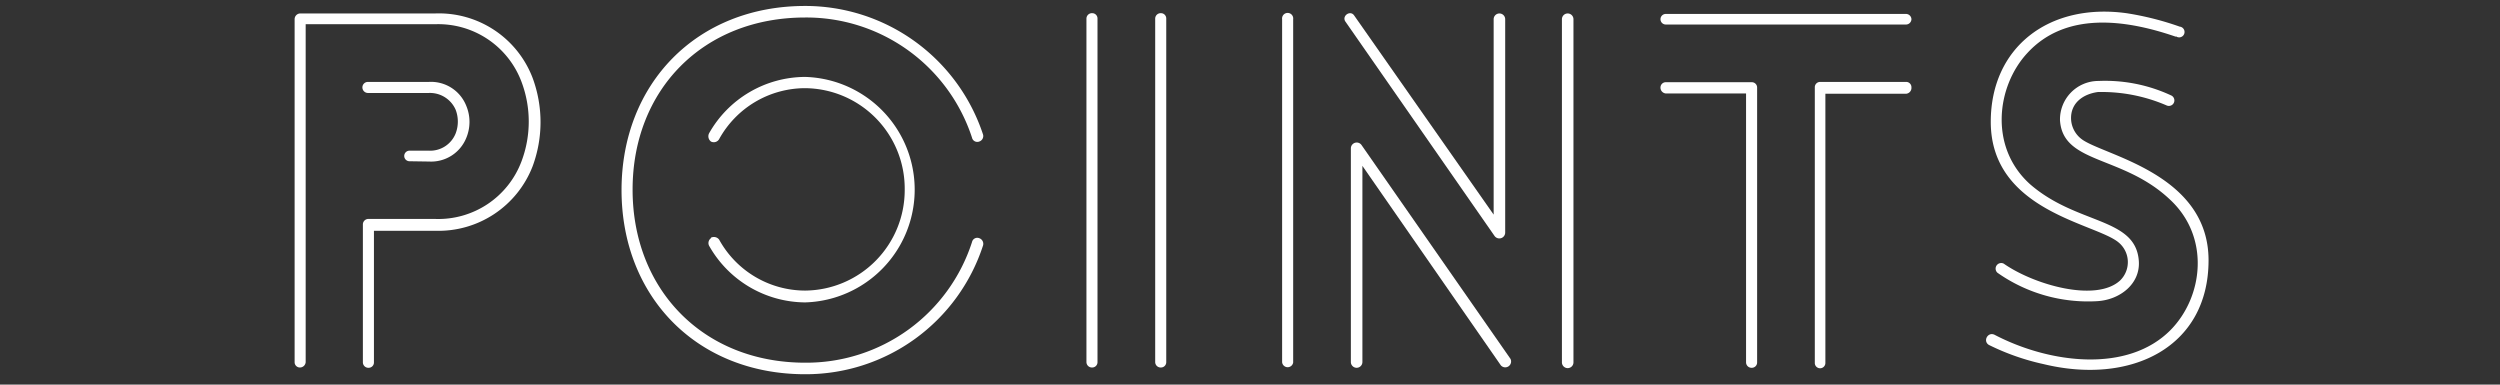 <svg xmlns="http://www.w3.org/2000/svg" viewBox="0 0 260 40"><rect x="0" y="0" width="260" height="40" fill="#333333" stroke="none"/><defs><style>.cls-1{fill:none;}.cls-2{fill:#fff;}</style></defs><title>index2</title><g id="レイヤー_2" data-name="レイヤー 2"><g id="レイヤー_1-2" data-name="レイヤー 1"><rect class="cls-1" width="260" height="40"/><path class="cls-2" d="M31.19,38.22a.55.55,0,0,1-.55-.55V2a.6.6,0,0,1,.55-.6H45.24a10.43,10.43,0,0,1,10.15,6.7,13.24,13.24,0,0,1,0,9.2A10.5,10.5,0,0,1,45.24,24H38.89v13.7a.55.55,0,0,1-.55.55.57.57,0,0,1-.6-.55V23.32a.57.57,0,0,1,.6-.55h6.9a9.24,9.24,0,0,0,9-6,11.72,11.72,0,0,0,0-8.25,9.24,9.24,0,0,0-9-6H31.79V37.67A.6.6,0,0,1,31.19,38.22Zm11.4-21.45a.55.55,0,1,1,0-1.1h2a2.85,2.85,0,0,0,2.8-1.8,3.45,3.45,0,0,0,0-2.45,2.91,2.91,0,0,0-2.8-1.75h-6.3a.58.58,0,0,1-.6-.6.57.57,0,0,1,.6-.55h6.3A3.94,3.94,0,0,1,48.49,11a4.33,4.33,0,0,1,0,3.35,3.94,3.94,0,0,1-3.85,2.45Z"/><path class="cls-2" d="M101.84,14.72a.56.56,0,0,1-.75-.4A18.13,18.13,0,0,0,83.74,1.82c-10.6,0-17.95,7.5-17.95,17.9s7.35,18,17.95,18a18.11,18.11,0,0,0,17.35-12.55.56.56,0,0,1,.75-.4.62.62,0,0,1,.4.75,19.39,19.39,0,0,1-18.5,13.4c-11.3,0-19.1-8.1-19.1-19.15S72.44.62,83.74.62A19.47,19.47,0,0,1,102.24,14,.6.6,0,0,1,101.84,14.72Zm-27.9,10a.68.68,0,0,1,.85.2,10.23,10.23,0,0,0,8.95,5.3A10.45,10.45,0,0,0,94.09,19.72,10.45,10.45,0,0,0,83.74,9.17a10.23,10.23,0,0,0-8.95,5.3.64.64,0,0,1-.85.25.69.69,0,0,1-.2-.85A11.52,11.52,0,0,1,83.74,8a11.73,11.73,0,0,1,0,23.45,11.56,11.56,0,0,1-10-5.9A.63.63,0,0,1,73.94,24.77Z"/><path class="cls-2" d="M113.59,38.22a.57.57,0,0,1-.6-.55V1.92a.57.57,0,0,1,.6-.55.55.55,0,0,1,.55.55V37.67A.55.55,0,0,1,113.59,38.22Zm7.15,0a.57.57,0,0,1-.6-.55V1.92a.57.57,0,0,1,.6-.55.55.55,0,0,1,.55.55V37.67A.55.55,0,0,1,120.74,38.22Z"/><path class="cls-2" d="M133.34,37.67V2a.58.58,0,1,1,1.15,0v35.7A.58.58,0,0,1,133.34,37.67Zm7.5-36.05,14.5,20.7V2a.6.6,0,1,1,1.2,0v22.2a.61.61,0,0,1-1.1.35L139.94,2.27C139.49,1.67,140.44,1,140.84,1.62ZM156.09,38l-14.4-20.75v20.4a.6.6,0,0,1-1.2,0V15.42a.61.61,0,0,1,1.1-.35l15.5,22.25A.61.61,0,0,1,156.09,38Zm6.35-.35V2a.6.6,0,0,1,1.2,0v35.7A.6.6,0,0,1,162.44,37.67Z"/><path class="cls-2" d="M172.69,2a.55.55,0,0,1,.55-.55h24.95a.57.57,0,0,1,.6.55.57.57,0,0,1-.6.55H173.24A.55.55,0,0,1,172.69,2Zm0,7.1a.55.55,0,0,1,.55-.55h8.95a.55.55,0,0,1,.55.55v28.6a.55.55,0,0,1-.55.55.57.57,0,0,1-.6-.55V9.72h-8.35A.61.61,0,0,1,172.69,9.07Zm26.1,0a.61.61,0,0,1-.55.65h-8.4v28a.55.55,0,1,1-1.1,0V9.07a.55.55,0,0,1,.55-.55h9A.55.55,0,0,1,198.79,9.07Z"/><path class="cls-2" d="M207.44,34.82c5.75,3,13.85,4,18.3-.5,3.4-3.45,4.15-9.7-.1-13.6-4.9-4.6-11.1-3.65-11.4-8.2a4,4,0,0,1,4-4.1,16.25,16.25,0,0,1,7.55,1.5.57.57,0,0,1-.45,1.05,17.06,17.06,0,0,0-7.15-1.4c-1.5.2-2.85,1.1-2.8,2.8a2.76,2.76,0,0,0,1.1,2.1c2.25,1.7,13.2,3.55,13.2,12.6s-8.05,13-17.15,10.8a24.65,24.65,0,0,1-5.7-2C206.19,35.47,206.74,34.47,207.44,34.82Zm18.85-31c-5.35-1.85-11.5-2.6-15.45,1.7-3.2,3.45-4,9.8.3,13.65,4.9,4.25,11,3.4,11.3,8,.15,2.35-1.95,4-4.3,4.15a16.38,16.38,0,0,1-10.4-2.95.58.58,0,0,1,.65-.95c3.15,2.2,9.6,4.05,12.1,1.75a2.66,2.66,0,0,0-.15-3.95c-2.35-2-13.3-3.25-13.3-12.55,0-7.75,6.05-12.4,14.1-11.3a30.71,30.71,0,0,1,5.55,1.4A.56.56,0,1,1,226.29,3.77Z"/></g></g></svg>